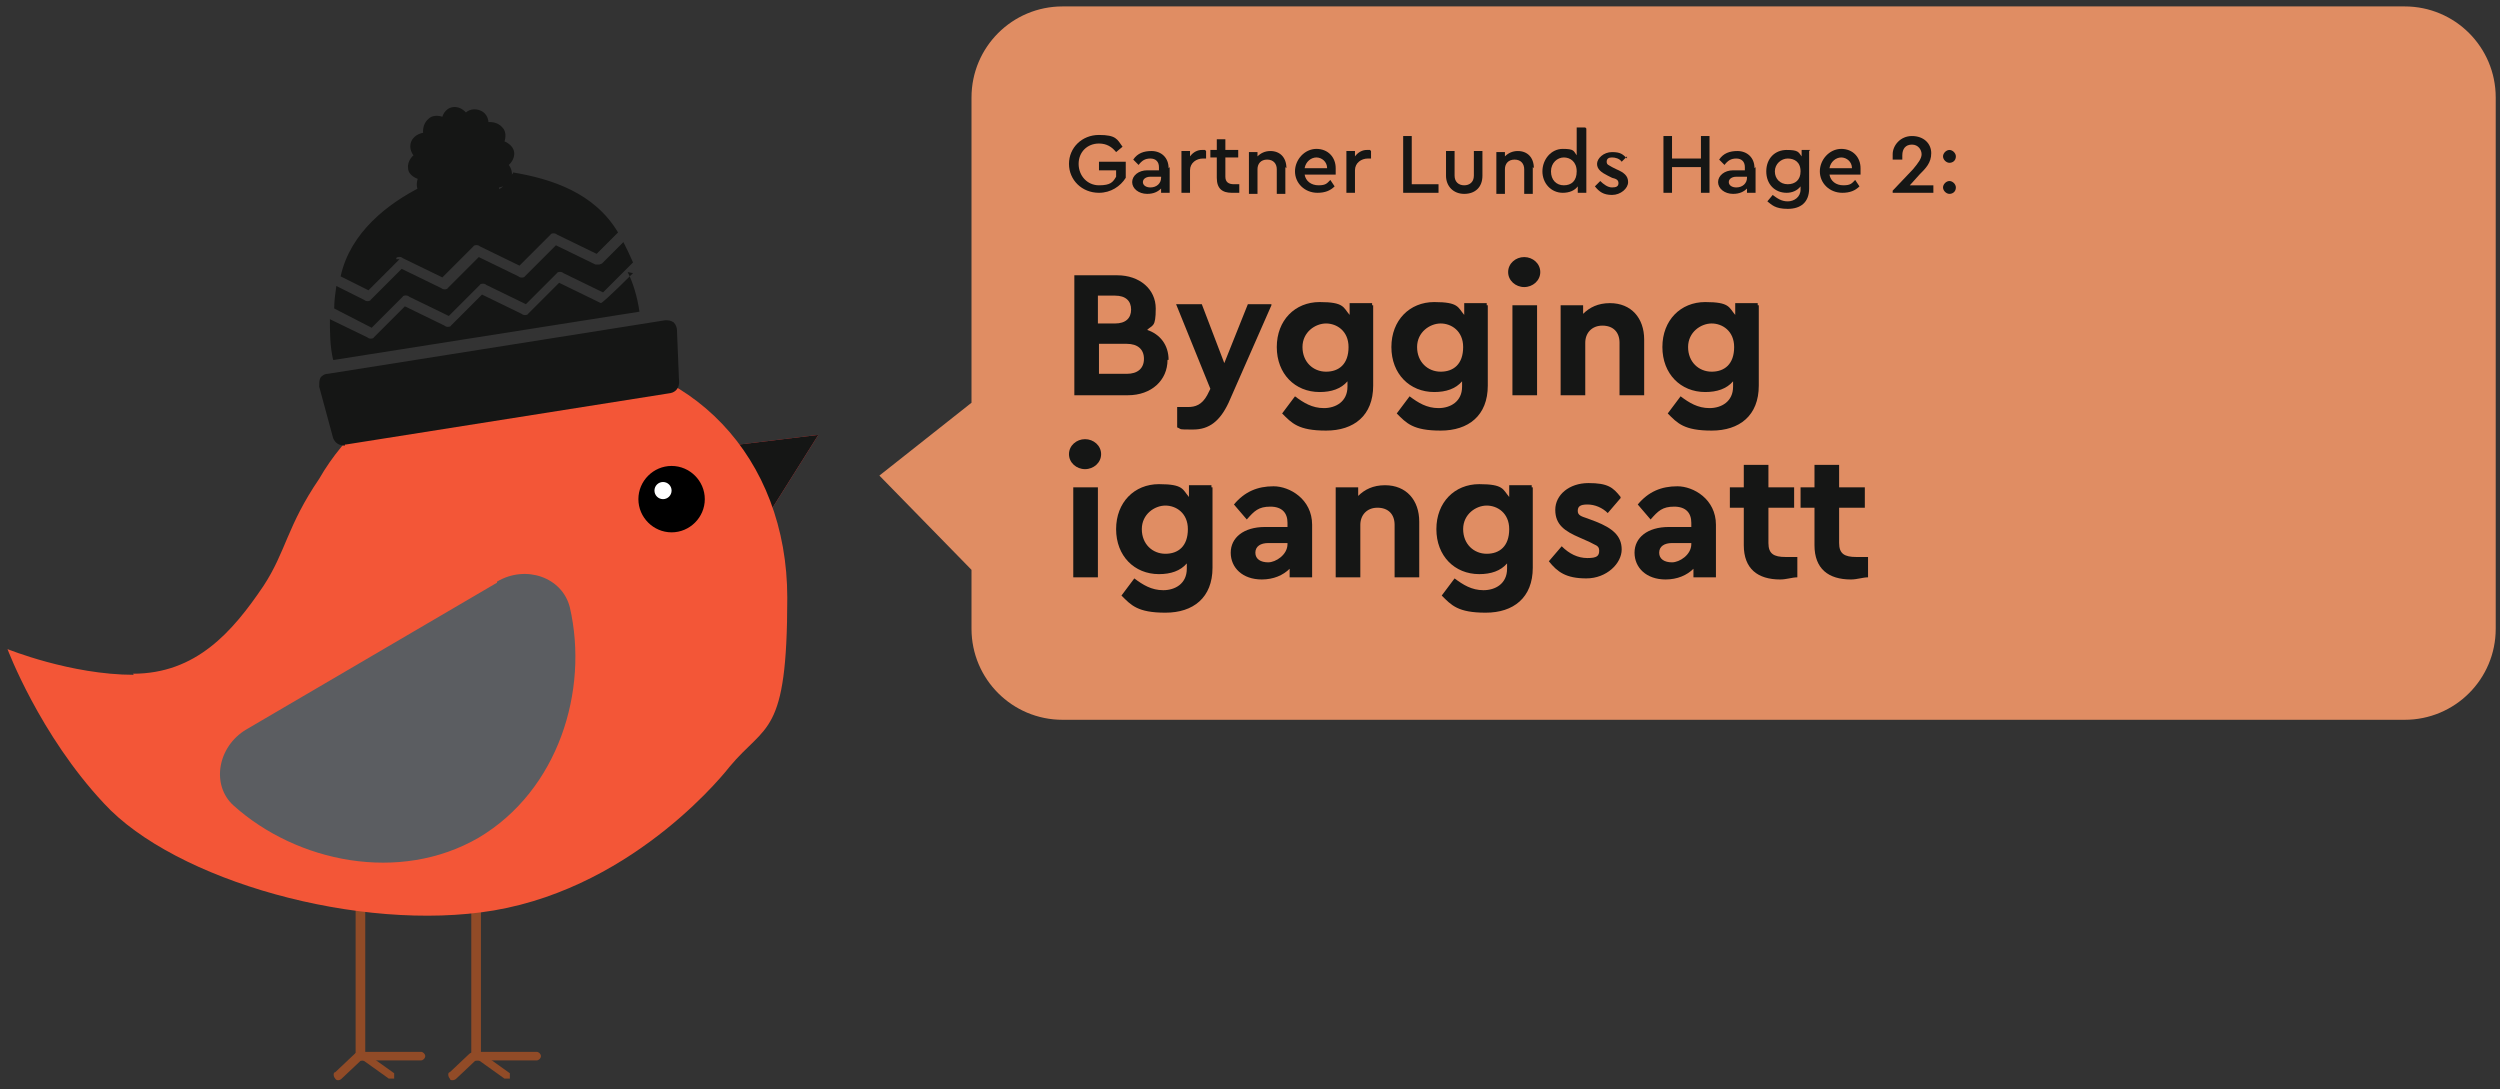 <?xml version="1.0" encoding="UTF-8"?>
<svg id="Layer_1" xmlns="http://www.w3.org/2000/svg" version="1.1" viewBox="0 0 233.4 101.7">
  <rect x="0" y="0" width="233.4" height="101.7" fill="#333333" stroke="none"/>
  <!-- Generator: Adobe Illustrator 29.1.0, SVG Export Plug-In . SVG Version: 2.1.0 Build 142)  -->
  <defs>
    <style>
      .st0 {
        fill: #5b5d61;
      }

      .st1 {
        fill: #f13f40;
      }

      .st2 {
        fill: #151615;
      }

      .st3 {
        fill: #e08d63;
      }

      .st4 {
        fill: #fff;
      }

      .st5 {
        fill: #f35637;
      }

      .st6 {
        fill: #914b27;
      }
    </style>
  </defs>
  <g>
    <polygon class="st1" points="72 47.6 76.4 40.6 68.2 41.6 72 47.6"/>
    <polygon class="st2" points="72 47.6 76.4 40.6 68.2 41.6 72 47.6"/>
    <rect class="st6" x="44" y="83.8" width=".9" height="15.2"/>
    <path class="st6" d="M50.5,98.6h0c0-.2-.2-.4-.4-.4h-5.8c-.2,0-.4.2-.4.4s.2.4.4.4h5.8c.2,0,.4-.2.4-.4"/>
    <path class="st6" d="M47.6,100.7h0v-.5l-2.8-2h-.5v.5l2.8,2h.5"/>
    <path class="st6" d="M44.4,98.4h0c0-.2-.4-.2-.6,0l-1.8,1.7c-.2,0-.2.4,0,.6,0,.2.4.2.6,0l1.8-1.7c.2,0,.2-.4,0-.6"/>
    <rect class="st6" x="33.2" y="83.8" width=".9" height="15.2"/>
    <path class="st6" d="M39.7,98.6h0c0-.2-.2-.4-.4-.4h-5.8c-.2,0-.4.2-.4.4s.2.4.4.4h5.8c.2,0,.4-.2.4-.4"/>
    <path class="st6" d="M36.8,100.7h0v-.5l-2.8-2h-.5v.5l2.8,2h.5"/>
    <path class="st6" d="M33.7,98.4h0c-.2-.2-.4-.2-.6,0l-1.8,1.7c-.2,0-.2.4,0,.6.1.2.4.2.6,0l1.8-1.7c.2,0,.2-.4,0-.6"/>
    <path class="st5" d="M12.4,62.9c5.9,0,9.3-3.9,12.2-8.2,2.1-3.2,2.2-5.6,5.2-10,1.2-2.1,2.8-4,4.6-5.6l.5-.5c2.8-2.4,11.8-5.5,16.7-5.5,13,0,21.9,9.7,21.9,22.7s-2,11.7-5.4,15.8c0,0-8.5,11.1-22,13.4-12.5,2.1-29.8-2.8-36.4-10C3.7,68.6.7,60.6.7,60.6c0,0,5.9,2.4,11.8,2.4"/>
    <path class="st0" d="M46.4,54.3c2.7-1.6,6.1-.4,6.8,2.4,1.8,7.8-1.1,17.1-8.5,21.5-7.4,4.3-17,2.3-22.9-3-2.1-1.9-1.5-5.5,1.2-7.1l23.4-13.7h0Z"/>
    <path d="M59.6,46.6c0,1.7,1.4,3.1,3.1,3.1s3.1-1.4,3.1-3.1-1.4-3.1-3.1-3.1-3.1,1.4-3.1,3.1"/>
    <circle class="st4" cx="61.9" cy="45.8" r=".8"/>
    <path class="st2" d="M32.2,41.6c-.5,0-.9-.2-1.1-.7l-1.3-4.8c0-.3,0-.6.1-.8s.4-.4.7-.4l31.5-5c.3,0,.5,0,.8.2.2.2.3.5.3.7l.2,4.9c0,.5-.3.9-.8,1l-30.3,4.8h-.1ZM37,24.1c0-.1.4-.2.6,0l3.7,1.8,2.9-2.9c0-.1.4-.2.6,0l3.7,1.8,2.9-2.9c0-.1.4-.2.6,0l3.7,1.8,2-2c-2.2-3.7-6.2-5-9.8-5.6,0,.2-.3.3-.5.4,0,.3-.2.8-.7,1.1-.3.2-.6.3-.9.4h-.5c-.3.3-.7.6-1.3.7-.6,0-1.1,0-1.4-.3,0,0-.3,0-.5.1h-1c-.6-.2-.9-.5-1.1-.9-.2,0-.4-.1-.6-.2-3.2,1.6-6.7,4.3-7.6,8.4l2.6,1.3,2.9-2.9h-.3ZM37.6,27.7c0-.1.4-.2.6,0l3.7,1.8,2.9-2.9c0-.1.4-.2.6,0l3.7,1.8,2.9-2.9c0-.1.4-.2.6,0l3.7,1.8,2.8-2.8c-.3-.7-.6-1.3-.9-1.9l-2,2s-.2.1-.3.1h-.3l-3.7-1.8-2.9,2.9c0,.1-.4.2-.6,0l-3.7-1.8-2.9,2.9c0,.1-.4.2-.6,0l-3.7-1.8-2.9,2.9c0,.1-.4.2-.6,0l-2.6-1.3c-.1.7-.2,1.4-.2,2.1l3.5,1.8s2.9-2.9,2.9-2.9ZM59.1,25.5s-2.7,2.7-3,2.8l-3.9-1.9-2.9,2.9c0,.1-.4.2-.6,0l-3.7-1.8-2.9,2.9c0,.1-.4.2-.6,0l-3.7-1.8-2.9,2.9c0,.1-.4.2-.6,0l-3.5-1.7c0,1.2,0,2.5.3,3.8h.1l28.5-4.5h0c-.2-1.4-.6-2.7-1.1-3.7M47.1,13.2s.3-.8-.2-1.3c-.5-.6-1.3-.5-1.3-.5,0,0,0-.8-.8-1.1s-1.3.2-1.3.2c0,0-.5-.6-1.2-.5-.8.1-1,.9-1,.9,0,0-.8-.3-1.3.2-.6.5-.5,1.3-.5,1.3,0,0-.8.1-1.1.8s.2,1.3.2,1.3c0,0-.6.5-.5,1.2,0,.7.9,1,.9,1,0,0-.3.8.2,1.3.5.6,1.3.5,1.3.5,0,0,0,.8.8,1.1.7.3,1.3-.2,1.3-.2,0,0,.5.6,1.2.5.8-.1,1-.9,1-.9,0,0,.8.3,1.3-.2.6-.5.5-1.3.5-1.3,0,0,.8-.1,1.1-.8.3-.7-.2-1.3-.2-1.3,0,0,.6-.5.5-1.2s-.9-1-.9-1"/>
  </g>
  <path class="st3" d="M224.5.6h-125.3c-4.7,0-8.5,3.8-8.5,8.5v28.5l-8.6,6.8,8.6,8.8v5.5c0,4.7,3.8,8.5,8.5,8.5h125.3c4.7,0,8.5-3.8,8.5-8.5V9.1c0-4.7-3.8-8.5-8.5-8.5Z"/>
  <g>
    <path class="st2" d="M109,33.6c0,1.9-1.5,3.3-3.7,3.3h-5v-11.2h4c2.1,0,3.6,1.3,3.6,3.1s-.3,1.5-.8,2c1.2.4,2,1.4,2,2.8h0ZM102.5,27.6v2.6h1.6c1,0,1.5-.5,1.5-1.3s-.5-1.3-1.5-1.3c0,0-1.6,0-1.6,0ZM106.8,33.5c0-.9-.6-1.4-1.6-1.4h-2.6v2.8h2.6c1,0,1.6-.5,1.6-1.4Z"/>
    <path class="st2" d="M118.7,28.5l-4,9.1c-.8,1.7-1.8,2.5-3.3,2.5s-1,0-1.5-.2v-1.9h1c.7,0,1.3-.2,1.8-1.1l.3-.6-3.2-7.9h2.4l2.1,5.5,2.2-5.5h2.4-.2Z"/>
    <path class="st2" d="M128.2,28.5v7.5c0,2.8-1.8,4.2-4.4,4.2s-3.2-.7-4.1-1.6l1.2-1.6c.8.6,1.6,1.1,2.7,1.1s2.2-.6,2.2-2v-.5c-.6.7-1.5,1-2.6,1-2.3,0-4-1.7-4-4.2s1.7-4.2,4-4.2,2.2.5,2.8,1.2v-1.1h2.1v.2ZM125.9,32.4c0-1.5-1.1-2.2-2.1-2.2s-2.2.8-2.2,2.2,1,2.3,2.2,2.3,2.1-.7,2.1-2.3Z"/>
    <path class="st2" d="M138.9,28.5v7.5c0,2.8-1.8,4.2-4.4,4.2s-3.2-.7-4.1-1.6l1.2-1.6c.8.6,1.6,1.1,2.7,1.1s2.2-.6,2.2-2v-.5c-.6.7-1.5,1-2.6,1-2.3,0-4-1.7-4-4.2s1.7-4.2,4-4.2,2.2.5,2.8,1.2v-1.1h2.1v.2ZM136.6,32.4c0-1.5-1.1-2.2-2.1-2.2s-2.2.8-2.2,2.2,1,2.3,2.2,2.3,2.1-.7,2.1-2.3Z"/>
    <path class="st2" d="M143.8,25.4c0,.8-.7,1.4-1.5,1.4s-1.5-.6-1.5-1.4.7-1.4,1.5-1.4,1.5.6,1.5,1.4ZM143.5,36.9h-2.3v-8.4h2.3v8.4Z"/>
    <path class="st2" d="M153.5,31.7v5.2h-2.3v-4.9c0-1-.6-1.6-1.6-1.6s-1.6.7-1.6,1.6v4.9h-2.3v-8.4h2.1v.8c.6-.6,1.4-1,2.5-1,2,0,3.2,1.4,3.2,3.4h0Z"/>
    <path class="st2" d="M164.2,28.5v7.5c0,2.8-1.8,4.2-4.4,4.2s-3.2-.7-4.1-1.6l1.2-1.6c.8.6,1.6,1.1,2.7,1.1s2.2-.6,2.2-2v-.5c-.6.7-1.5,1-2.6,1-2.3,0-4-1.7-4-4.2s1.7-4.2,4-4.2,2.2.5,2.8,1.2v-1.1h2.1v.2ZM161.9,32.4c0-1.5-1.1-2.2-2.1-2.2s-2.2.8-2.2,2.2,1,2.3,2.2,2.3,2.1-.7,2.1-2.3Z"/>
    <path class="st2" d="M102.8,42.4c0,.8-.7,1.4-1.5,1.4s-1.5-.6-1.5-1.4.7-1.4,1.5-1.4,1.5.6,1.5,1.4ZM102.5,53.9h-2.3v-8.4h2.3v8.4Z"/>
    <path class="st2" d="M113.2,45.5v7.5c0,2.8-1.8,4.2-4.4,4.2s-3.2-.7-4.1-1.6l1.2-1.6c.8.6,1.6,1.1,2.7,1.1s2.2-.6,2.2-2v-.5c-.6.7-1.5,1-2.6,1-2.3,0-4-1.7-4-4.2s1.7-4.2,4-4.2,2.2.5,2.8,1.2v-1.1h2.1v.2ZM110.9,49.4c0-1.5-1.1-2.2-2.1-2.2s-2.2.8-2.2,2.2,1,2.3,2.2,2.3,2.1-.7,2.1-2.3Z"/>
    <path class="st2" d="M122.5,48.9v5h-2.1v-.8c-.6.6-1.5,1-2.6,1-1.8,0-2.9-1.1-2.9-2.5s1.2-2.4,3.2-2.4h2.1v-.4c0-.9-.5-1.5-1.6-1.5s-1.5.4-2.2,1.2l-1.2-1.4c1-1.2,2.2-1.7,3.7-1.7s3.6,1.2,3.6,3.6h0ZM120.2,50.7h0c0,0-1.8,0-1.8,0-.7,0-1.2.3-1.2.9s.5.9,1.2.9,1.8-.7,1.8-1.7Z"/>
    <path class="st2" d="M132.5,48.7v5.2h-2.3v-4.9c0-1-.6-1.6-1.6-1.6s-1.6.7-1.6,1.6v4.9h-2.3v-8.4h2.1v.8c.6-.6,1.4-1,2.5-1,2,0,3.2,1.4,3.2,3.4h0Z"/>
    <path class="st2" d="M143.1,45.5v7.5c0,2.8-1.8,4.2-4.4,4.2s-3.2-.7-4.1-1.6l1.2-1.6c.8.6,1.6,1.1,2.7,1.1s2.2-.6,2.2-2v-.5c-.6.7-1.5,1-2.6,1-2.3,0-4-1.7-4-4.2s1.7-4.2,4-4.2,2.2.5,2.8,1.2v-1.1h2.1v.2ZM140.9,49.4c0-1.5-1.1-2.2-2.1-2.2s-2.2.8-2.2,2.2,1,2.3,2.2,2.3,2.1-.7,2.1-2.3Z"/>
    <path class="st2" d="M151.3,46.5l-1.2,1.4c-.5-.5-1.2-.8-1.9-.8s-.9.2-.9.6.3.5.9.7l.8.3c1.5.6,2.4,1.3,2.4,2.6s-1.4,2.7-3.3,2.7-2.7-.6-3.5-1.6l1.2-1.4c.7.7,1.5,1.1,2.4,1.1s1.1-.2,1.1-.7-.4-.5-.9-.8l-.9-.4c-1.4-.6-2.3-1.2-2.3-2.6s1.3-2.5,3.1-2.5,2.3.4,3,1.3h0Z"/>
    <path class="st2" d="M160.2,48.9v5h-2.1v-.8c-.6.6-1.5,1-2.6,1-1.8,0-2.9-1.1-2.9-2.5s1.2-2.4,3.2-2.4h2.1v-.4c0-.9-.5-1.5-1.6-1.5s-1.5.4-2.2,1.2l-1.2-1.4c1-1.2,2.2-1.7,3.7-1.7s3.6,1.2,3.6,3.6h0ZM157.9,50.7h0c0,0-1.8,0-1.8,0-.7,0-1.2.3-1.2.9s.5.9,1.2.9,1.8-.7,1.8-1.7Z"/>
    <path class="st2" d="M167.8,52v1.9c-.5,0-1,.2-1.6.2-2.1,0-3.4-1-3.4-3.2v-3.5h-1.3v-1.9h1.3v-2.1h2.3v2.1h2.4v1.9h-2.4v3.3c0,1,.5,1.3,1.6,1.3h1.1,0Z"/>
    <path class="st2" d="M174.4,52v1.9c-.5,0-1,.2-1.6.2-2.1,0-3.4-1-3.4-3.2v-3.5h-1.3v-1.9h1.3v-2.1h2.3v2.1h2.4v1.9h-2.4v3.3c0,1,.5,1.3,1.6,1.3h1.1,0Z"/>
  </g>
  <g>
    <path class="st2" d="M104.8,13.7l-.6.5c-.4-.5-.9-.8-1.6-.8-1.1,0-1.9.8-1.9,1.9s.8,2,1.9,2,1.3-.3,1.6-.8v-.6h-1.6v-.8h2.5v1.5c-.5.8-1.4,1.4-2.5,1.4-1.6,0-2.8-1.2-2.8-2.7s1.2-2.7,2.8-2.7,1.7.4,2.2,1.1Z"/>
    <path class="st2" d="M109.2,15.6v2.4h-.8v-.4c-.3.3-.7.5-1.3.5-.8,0-1.4-.5-1.4-1.1s.6-1.1,1.4-1.1h1.1v-.3c0-.5-.3-.8-.8-.8s-.8.2-1.1.6l-.5-.5c.4-.6,1-.8,1.7-.8.9,0,1.6.6,1.6,1.6ZM108.4,16.5h0c0,0-1,0-1,0-.4,0-.7.2-.7.5s.3.5.7.5c.6,0,1-.4,1-.9Z"/>
    <path class="st2" d="M112.6,14.1v.7h-.3c-.6,0-1.2.4-1.2,1.1v2.1h-.8v-3.9h.8v.5c.3-.4.7-.6,1.1-.6s.2,0,.3,0Z"/>
    <path class="st2" d="M115.7,17.3v.7c-.2,0-.4,0-.7,0-.9,0-1.4-.4-1.4-1.4v-1.9h-.6v-.7h.6v-1h.8v1h1.2v.7h-1.2v1.8c0,.5.3.7.8.7s.3,0,.5,0Z"/>
    <path class="st2" d="M120,15.6v2.5h-.8v-2.3c0-.5-.3-.9-.9-.9s-.9.4-.9.9v2.3h-.8v-3.9h.8v.4c.3-.3.7-.5,1.2-.5.9,0,1.5.6,1.5,1.6Z"/>
    <path class="st2" d="M124.7,16.3h-2.9c.1.6.6,1,1.3,1s.8-.2,1.1-.5l.4.6c-.4.4-.9.6-1.6.6-1.2,0-2.1-.9-2.1-2s.9-2.1,2-2.1,1.8.8,1.8,1.8,0,.4,0,.5ZM121.8,15.7h2.1c0-.6-.5-1-1-1s-1,.4-1.1,1Z"/>
    <path class="st2" d="M128,14.1v.7h-.3c-.6,0-1.2.4-1.2,1.1v2.1h-.8v-3.9h.8v.5c.3-.4.7-.6,1.1-.6s.2,0,.3,0Z"/>
    <path class="st2" d="M131.9,17.2h2.4v.8h-3.3v-5.3h.8v4.5Z"/>
    <path class="st2" d="M138.4,16.4c0,1.1-.7,1.7-1.7,1.7s-1.7-.7-1.7-1.7v-2.3h.8v2.3c0,.6.4.9.9.9s.9-.3.9-.9v-2.3h.8v2.3Z"/>
    <path class="st2" d="M143.1,15.6v2.5h-.8v-2.3c0-.5-.3-.9-.9-.9s-.9.4-.9.9v2.3h-.8v-3.9h.8v.4c.3-.3.7-.5,1.2-.5.9,0,1.5.6,1.5,1.6Z"/>
    <path class="st2" d="M148.1,12v6h-.8v-.6c-.3.4-.8.6-1.4.6-1.1,0-1.9-.9-1.9-2s.8-2.1,1.9-2.1,1,.2,1.3.6v-2.6h.8ZM147.2,16c0-.9-.6-1.3-1.2-1.3s-1.2.5-1.2,1.3.5,1.3,1.2,1.3,1.2-.4,1.2-1.3Z"/>
    <path class="st2" d="M151.9,14.6l-.5.5c-.2-.3-.6-.4-.9-.4s-.5.1-.5.4.2.3.5.5l.4.2c.7.3,1.1.6,1.1,1.2s-.7,1.2-1.5,1.2-1.2-.3-1.6-.8l.5-.5c.3.3.7.6,1.1.6s.6-.1.6-.4-.2-.4-.6-.5l-.4-.2c-.6-.3-1-.6-1-1.1s.6-1.1,1.4-1.1,1,.2,1.4.6Z"/>
    <path class="st2" d="M159.6,18h-.8v-2.4h-2.7v2.4h-.8v-5.3h.8v2.1h2.7v-2.1h.8v5.3Z"/>
    <path class="st2" d="M163.9,15.6v2.4h-.8v-.4c-.3.3-.7.5-1.3.5-.8,0-1.4-.5-1.4-1.1s.6-1.1,1.4-1.1h1.1v-.3c0-.5-.3-.8-.8-.8s-.8.2-1.1.6l-.5-.5c.4-.6,1-.8,1.7-.8.9,0,1.6.6,1.6,1.6ZM163.1,16.5h0c0,0-1,0-1,0-.4,0-.7.2-.7.5s.3.5.7.5c.6,0,1-.4,1-.9Z"/>
    <path class="st2" d="M168.9,14.1v3.5c0,1.3-.8,1.9-2,1.9s-1.5-.4-1.9-.7l.5-.6c.4.3.8.6,1.4.6s1.2-.4,1.2-1.1v-.3c-.3.4-.8.6-1.3.6-1.1,0-1.9-.8-1.9-2s.8-2,1.9-2,1.1.2,1.4.6v-.6h.8ZM168.1,16c0-.9-.6-1.2-1.2-1.2s-1.2.5-1.2,1.2.5,1.2,1.2,1.2,1.2-.4,1.2-1.2Z"/>
    <path class="st2" d="M173.7,16.3h-2.9c.1.6.6,1,1.3,1s.8-.2,1.1-.5l.4.6c-.4.4-.9.6-1.6.6-1.2,0-2.1-.9-2.1-2s.9-2.1,2-2.1,1.8.8,1.8,1.8,0,.4,0,.5ZM170.8,15.7h2.1c0-.6-.5-1-1-1s-1,.4-1.1,1Z"/>
    <path class="st2" d="M180.5,17.3v.7h-3.8v-.2l1.9-2c.5-.6.8-1,.8-1.4s-.3-.9-.9-.9-.9.4-.9,1,0,.3,0,.4h-.9c0-.2,0-.3,0-.5,0-.8.7-1.7,1.8-1.7s1.8.7,1.8,1.6-.5,1.4-1.1,2l-.9,1h2.2Z"/>
    <path class="st2" d="M182.6,14.6c0,.4-.3.6-.6.6s-.6-.3-.6-.6.3-.6.6-.6.6.3.6.6ZM182.6,17.5c0,.4-.3.6-.6.6s-.6-.3-.6-.6.3-.6.6-.6.6.3.6.6Z"/>
  </g>
</svg>
